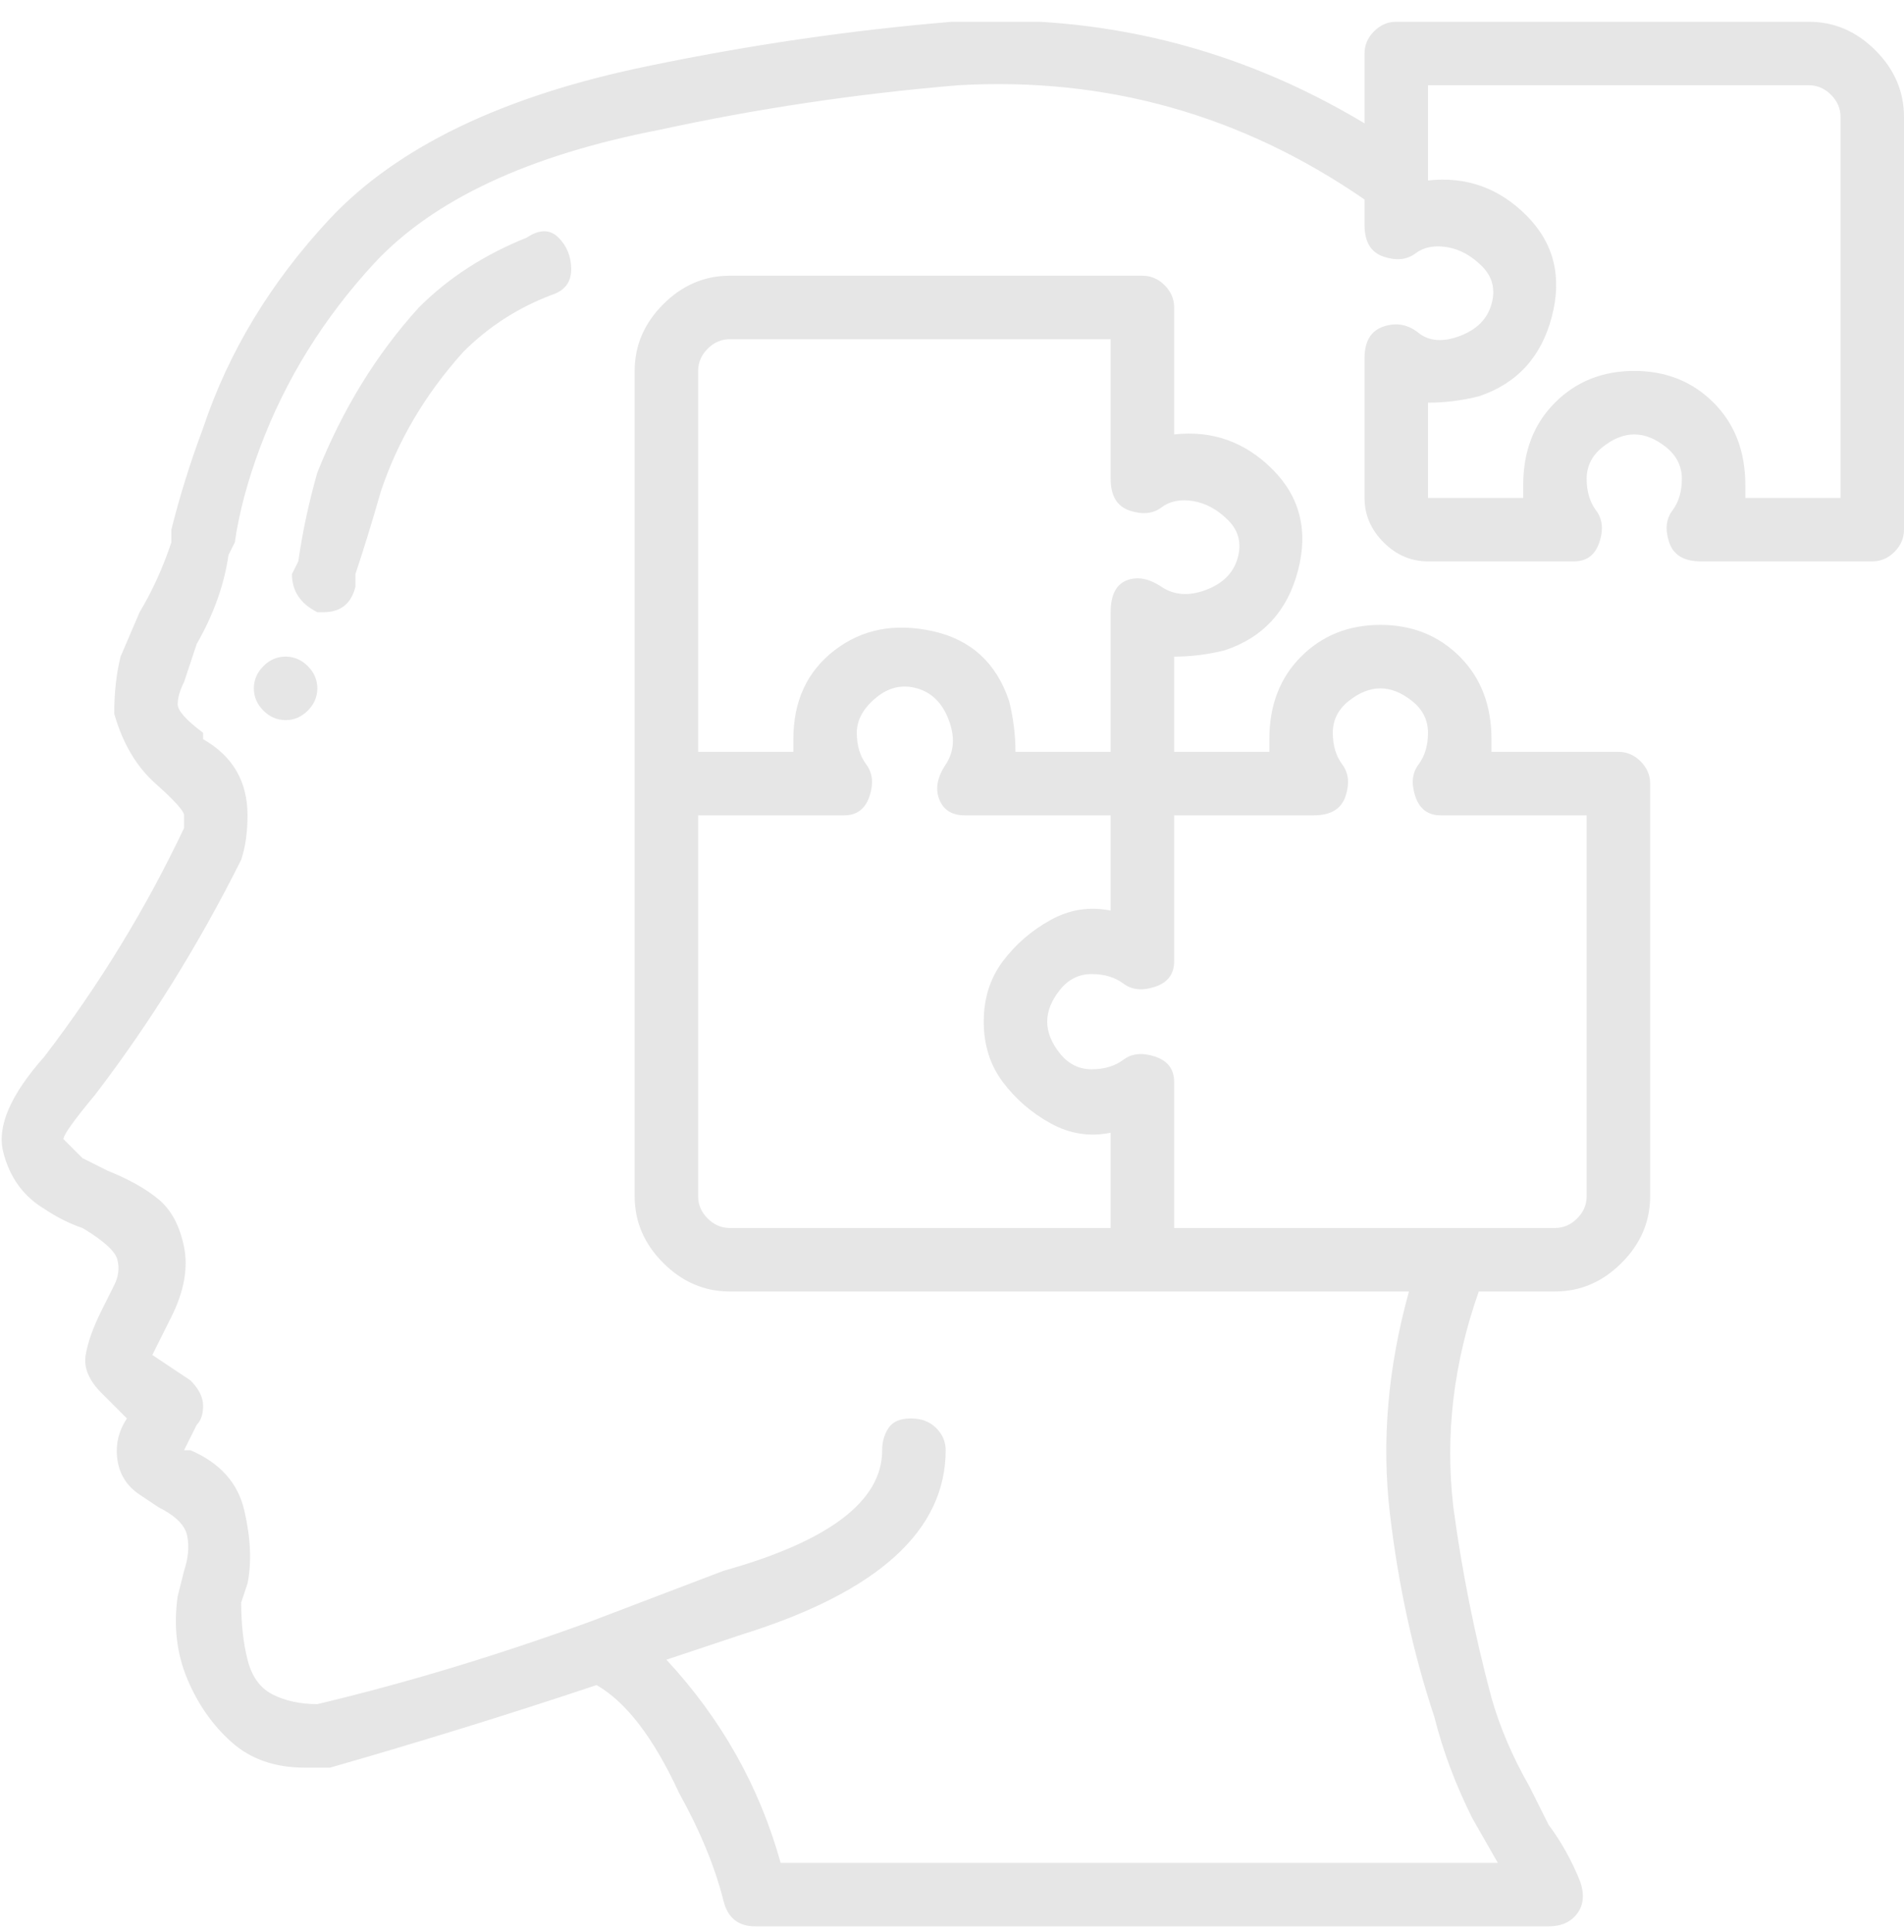 <svg width="70" height="71" viewBox="0 0 70 71" fill="none" xmlns="http://www.w3.org/2000/svg">
<g id="Icon" clip-path="url(#clip0_1_92)">
<path id="Vector" d="M1.633 44.433C2.1 44.745 2.567 44.978 3.033 45.133C3.811 45.6 4.239 45.989 4.317 46.3C4.394 46.611 4.356 46.922 4.2 47.233L3.733 48.167C3.422 48.789 3.228 49.333 3.15 49.8C3.072 50.267 3.267 50.733 3.733 51.2L4.667 52.133C4.356 52.6 4.239 53.106 4.317 53.65C4.394 54.194 4.667 54.622 5.133 54.933L5.833 55.4C6.456 55.711 6.806 56.061 6.883 56.45C6.961 56.839 6.922 57.267 6.767 57.733L6.533 58.667C6.378 59.756 6.494 60.767 6.883 61.7C7.272 62.633 7.817 63.411 8.517 64.033C9.217 64.656 10.111 64.967 11.2 64.967H12.133C15.4 64.033 18.667 63.022 21.933 61.933C23.022 62.556 24.033 63.878 24.967 65.9C25.744 67.3 26.289 68.622 26.6 69.867C26.756 70.489 27.144 70.8 27.767 70.8H56.933C57.4 70.8 57.75 70.644 57.983 70.333C58.217 70.022 58.256 69.633 58.1 69.167C57.789 68.389 57.4 67.689 56.933 67.067L56.233 65.667C55.611 64.578 55.144 63.489 54.833 62.4C54.211 60.067 53.744 57.733 53.433 55.4C53.122 52.756 53.433 50.111 54.367 47.467H57.167C58.1 47.467 58.917 47.117 59.617 46.417C60.317 45.717 60.667 44.9 60.667 43.967V28.8C60.667 28.489 60.55 28.217 60.317 27.983C60.083 27.75 59.811 27.633 59.5 27.633H54.833V27.167C54.833 25.922 54.444 24.911 53.667 24.133C52.889 23.356 51.917 22.967 50.75 22.967C49.583 22.967 48.611 23.356 47.833 24.133C47.056 24.911 46.667 25.922 46.667 27.167V27.633H43.167V24.133C43.789 24.133 44.411 24.056 45.033 23.9C46.433 23.433 47.328 22.461 47.717 20.983C48.106 19.506 47.794 18.261 46.783 17.25C45.772 16.239 44.567 15.811 43.167 15.967V11.3C43.167 10.989 43.05 10.717 42.817 10.483C42.583 10.25 42.311 10.133 42 10.133H26.833C25.9 10.133 25.083 10.483 24.383 11.183C23.683 11.883 23.333 12.7 23.333 13.633V43.967C23.333 44.9 23.683 45.717 24.383 46.417C25.083 47.117 25.9 47.467 26.833 47.467H51.8C51.022 50.267 50.789 52.989 51.1 55.633C51.411 58.278 51.956 60.767 52.733 63.1C53.044 64.344 53.511 65.589 54.133 66.833L55.067 68.467H28.7C27.922 65.667 26.522 63.178 24.5 61L27.3 60.067C32.278 58.511 34.767 56.256 34.767 53.3C34.767 52.989 34.65 52.717 34.417 52.483C34.183 52.25 33.872 52.133 33.483 52.133C33.094 52.133 32.822 52.25 32.667 52.483C32.511 52.717 32.433 52.989 32.433 53.3C32.433 55.167 30.489 56.645 26.6 57.733L21.7 59.6C18.278 60.844 14.933 61.856 11.667 62.633C11.044 62.633 10.5 62.517 10.033 62.283C9.567 62.05 9.256 61.622 9.1 61C8.944 60.378 8.867 59.678 8.867 58.9L9.1 58.2C9.256 57.422 9.217 56.528 8.983 55.517C8.75 54.506 8.089 53.767 7 53.3H6.767L7.233 52.367C7.389 52.211 7.467 51.978 7.467 51.667C7.467 51.356 7.311 51.044 7 50.733L5.6 49.8L6.3 48.4C6.767 47.467 6.922 46.611 6.767 45.833C6.611 45.056 6.3 44.472 5.833 44.083C5.367 43.694 4.744 43.344 3.967 43.033L3.033 42.567L2.333 41.867C2.333 41.711 2.722 41.167 3.5 40.233C5.522 37.589 7.311 34.711 8.867 31.6C9.022 31.133 9.1 30.589 9.1 29.967C9.1 28.722 8.556 27.789 7.467 27.167V26.933C6.844 26.467 6.533 26.117 6.533 25.883C6.533 25.65 6.611 25.378 6.767 25.067L7.233 23.667C7.856 22.578 8.244 21.489 8.4 20.4L8.633 19.933C8.789 18.845 9.1 17.678 9.567 16.433C10.5 13.944 11.9 11.689 13.767 9.667C15.944 7.333 19.444 5.7 24.267 4.767C27.844 3.989 31.5 3.445 35.233 3.133C40.678 2.822 45.656 4.222 50.167 7.333V8.267C50.167 8.889 50.4 9.278 50.867 9.433C51.333 9.589 51.722 9.55 52.033 9.317C52.344 9.083 52.733 9.006 53.2 9.083C53.667 9.161 54.094 9.394 54.483 9.783C54.872 10.172 54.989 10.639 54.833 11.183C54.678 11.728 54.289 12.117 53.667 12.35C53.044 12.583 52.539 12.544 52.15 12.233C51.761 11.922 51.333 11.845 50.867 12C50.4 12.156 50.167 12.544 50.167 13.167V18.3C50.167 18.922 50.4 19.467 50.867 19.933C51.333 20.4 51.878 20.633 52.5 20.633H57.867C58.333 20.633 58.644 20.4 58.8 19.933C58.956 19.467 58.917 19.078 58.683 18.767C58.45 18.456 58.333 18.067 58.333 17.6C58.333 17.133 58.528 16.744 58.917 16.433C59.306 16.122 59.694 15.967 60.083 15.967C60.472 15.967 60.861 16.122 61.25 16.433C61.639 16.744 61.833 17.133 61.833 17.6C61.833 18.067 61.717 18.456 61.483 18.767C61.25 19.078 61.211 19.467 61.367 19.933C61.522 20.4 61.911 20.633 62.533 20.633H68.833C69.144 20.633 69.417 20.517 69.65 20.283C69.883 20.05 70 19.778 70 19.467V4.3C70 3.367 69.65 2.55 68.95 1.85C68.25 1.15 67.433 0.8 66.5 0.8H51.333C51.022 0.8 50.75 0.917 50.517 1.15C50.283 1.383 50.167 1.656 50.167 1.967V4.533C45.5 1.733 40.444 0.489 35 0.8C31.267 1.111 27.533 1.656 23.8 2.433C18.511 3.522 14.622 5.389 12.133 8.033C9.956 10.367 8.4 12.933 7.467 15.733C7 16.978 6.611 18.222 6.3 19.467V19.933C5.989 20.867 5.6 21.722 5.133 22.5L4.433 24.133C4.278 24.756 4.2 25.456 4.2 26.233C4.511 27.322 5.017 28.178 5.717 28.8C6.417 29.422 6.767 29.811 6.767 29.967V30.433C5.367 33.389 3.656 36.189 1.633 38.833C0.389 40.233 -0.117 41.4 0.117 42.333C0.35 43.267 0.856 43.967 1.633 44.433ZM25.667 13.633C25.667 13.322 25.783 13.05 26.017 12.817C26.25 12.583 26.522 12.467 26.833 12.467H40.833V17.6C40.833 18.222 41.067 18.611 41.533 18.767C42 18.922 42.389 18.883 42.7 18.65C43.011 18.417 43.4 18.339 43.867 18.417C44.333 18.494 44.761 18.728 45.15 19.117C45.539 19.506 45.656 19.972 45.5 20.517C45.344 21.061 44.956 21.45 44.333 21.683C43.711 21.917 43.167 21.878 42.7 21.567C42.233 21.256 41.806 21.178 41.417 21.333C41.028 21.489 40.833 21.878 40.833 22.5V27.633H37.333C37.333 27.011 37.256 26.389 37.1 25.767C36.633 24.367 35.7 23.511 34.3 23.2C32.9 22.889 31.694 23.122 30.683 23.9C29.672 24.678 29.167 25.767 29.167 27.167V27.633H25.667V13.633ZM25.667 43.967V29.967H31.033C31.5 29.967 31.811 29.733 31.967 29.267C32.122 28.8 32.083 28.411 31.85 28.1C31.617 27.789 31.5 27.4 31.5 26.933C31.5 26.467 31.733 26.039 32.2 25.65C32.667 25.261 33.172 25.145 33.717 25.3C34.261 25.456 34.65 25.845 34.883 26.467C35.117 27.089 35.078 27.633 34.767 28.1C34.456 28.567 34.378 28.994 34.533 29.383C34.689 29.772 35 29.967 35.467 29.967H40.833V33.467C40.056 33.311 39.317 33.428 38.617 33.817C37.917 34.206 37.333 34.711 36.867 35.333C36.4 35.956 36.167 36.694 36.167 37.55C36.167 38.406 36.4 39.145 36.867 39.767C37.333 40.389 37.917 40.895 38.617 41.283C39.317 41.672 40.056 41.789 40.833 41.633V45.133H26.833C26.522 45.133 26.25 45.017 26.017 44.783C25.783 44.55 25.667 44.278 25.667 43.967ZM42.467 38.833C42 38.678 41.611 38.717 41.3 38.95C40.989 39.183 40.6 39.3 40.133 39.3C39.667 39.3 39.278 39.106 38.967 38.717C38.656 38.328 38.5 37.939 38.5 37.55C38.5 37.161 38.656 36.772 38.967 36.383C39.278 35.995 39.667 35.8 40.133 35.8C40.6 35.8 40.989 35.917 41.3 36.15C41.611 36.383 42 36.422 42.467 36.267C42.933 36.111 43.167 35.8 43.167 35.333V29.967H48.3C48.922 29.967 49.311 29.733 49.467 29.267C49.622 28.8 49.583 28.411 49.35 28.1C49.117 27.789 49 27.4 49 26.933C49 26.467 49.194 26.078 49.583 25.767C49.972 25.456 50.361 25.3 50.75 25.3C51.139 25.3 51.528 25.456 51.917 25.767C52.306 26.078 52.5 26.467 52.5 26.933C52.5 27.4 52.383 27.789 52.15 28.1C51.917 28.411 51.878 28.8 52.033 29.267C52.189 29.733 52.5 29.967 52.967 29.967H58.333V43.967C58.333 44.278 58.217 44.55 57.983 44.783C57.75 45.017 57.478 45.133 57.167 45.133H43.167V39.767C43.167 39.3 42.933 38.989 42.467 38.833ZM52.5 3.133H66.5C66.811 3.133 67.083 3.25 67.317 3.483C67.55 3.717 67.667 3.989 67.667 4.3V18.3H64.167V17.833C64.167 16.589 63.778 15.578 63 14.8C62.222 14.022 61.25 13.633 60.083 13.633C58.917 13.633 57.944 14.022 57.167 14.8C56.389 15.578 56 16.589 56 17.833V18.3H52.5V14.8C53.122 14.8 53.744 14.722 54.367 14.567C55.767 14.1 56.661 13.128 57.05 11.65C57.439 10.172 57.128 8.928 56.117 7.917C55.106 6.906 53.9 6.478 52.5 6.633V3.133ZM13.067 21.567V21.1C13.378 20.167 13.689 19.156 14 18.067C14.622 16.2 15.633 14.489 17.033 12.933C17.967 12 19.056 11.3 20.3 10.833C20.767 10.678 21 10.367 21 9.9C21 9.433 20.844 9.044 20.533 8.733C20.222 8.422 19.833 8.422 19.367 8.733C17.811 9.356 16.489 10.211 15.4 11.3C13.844 13.011 12.6 15.033 11.667 17.367C11.356 18.456 11.122 19.544 10.967 20.633L10.733 21.1C10.733 21.411 10.811 21.683 10.967 21.917C11.122 22.15 11.356 22.345 11.667 22.5H11.9C12.522 22.5 12.911 22.189 13.067 21.567ZM9.333 25.3C9.333 25.611 9.45 25.883 9.683 26.117C9.917 26.35 10.189 26.467 10.5 26.467C10.811 26.467 11.083 26.35 11.317 26.117C11.55 25.883 11.667 25.611 11.667 25.3C11.667 24.989 11.55 24.717 11.317 24.483C11.083 24.25 10.811 24.133 10.5 24.133C10.189 24.133 9.917 24.25 9.683 24.483C9.45 24.717 9.333 24.989 9.333 25.3Z" fill="#E6E6E6"/>
</g>
<defs>
<clipPath id="clip0_1_92">
<rect width="70" height="70" fill="white" transform="matrix(1 0 0 -1 0 70.8)"/>
</clipPath>
</defs>
</svg>
